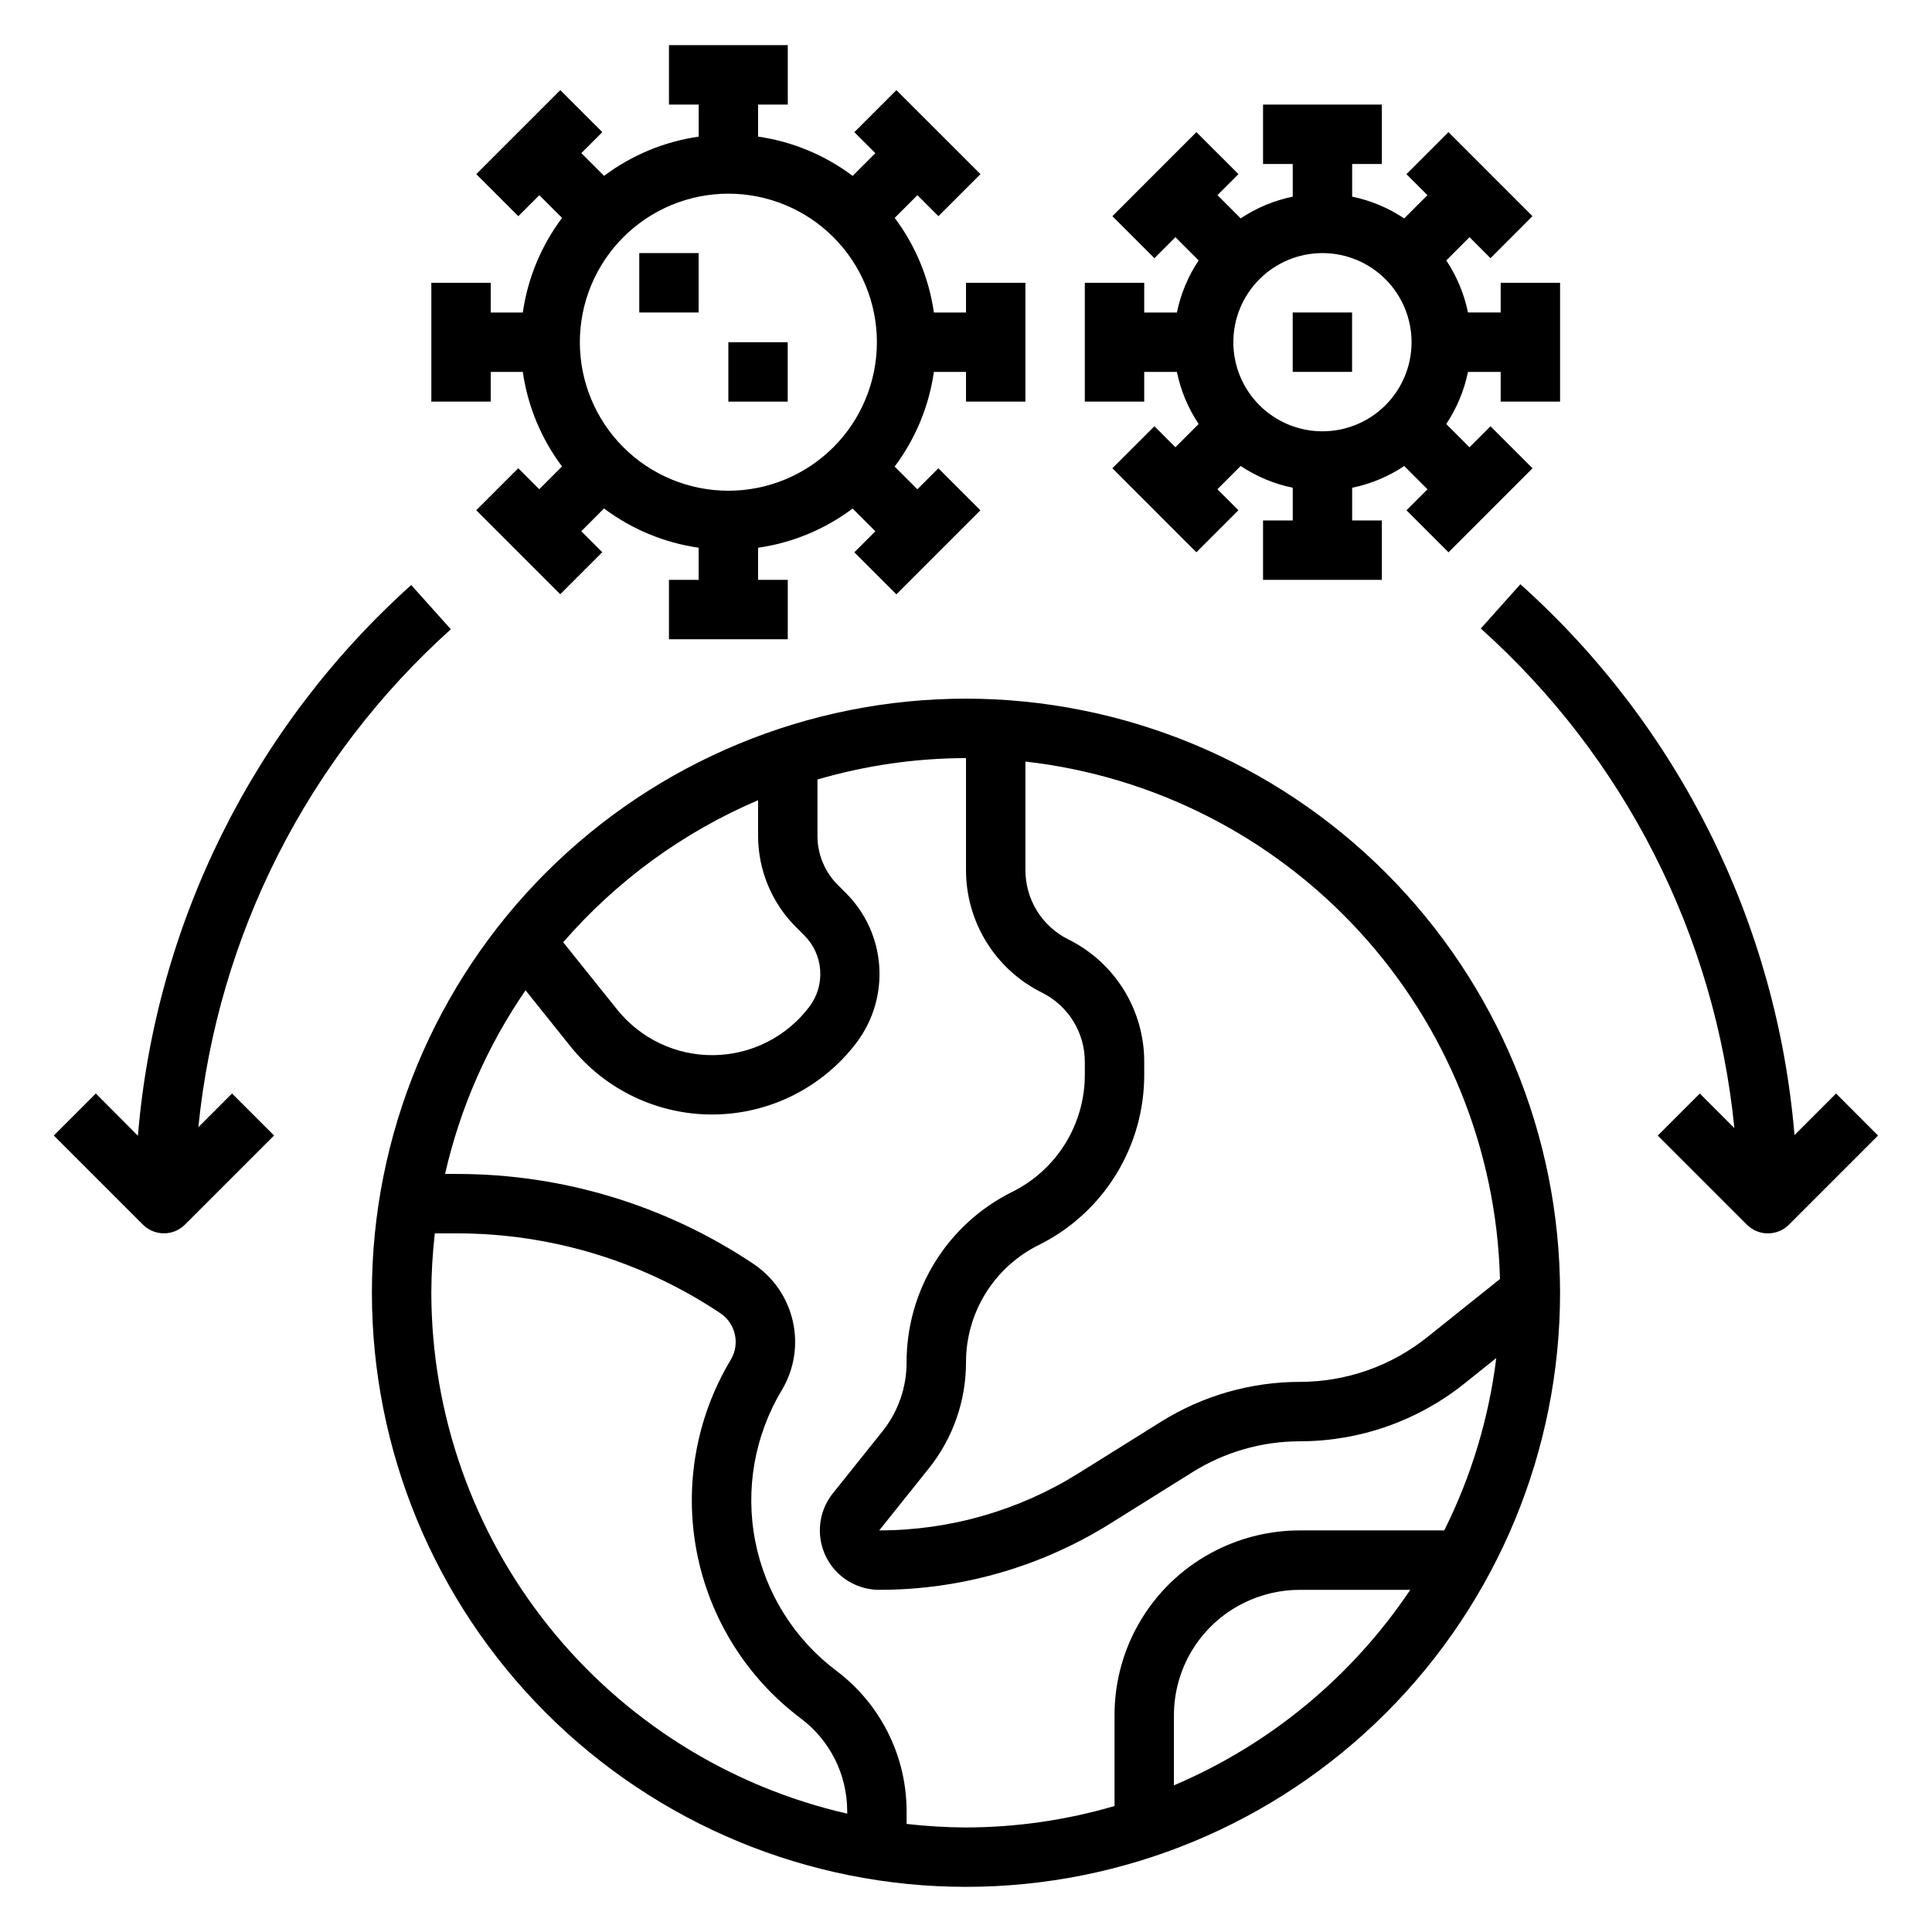 <?xml version="1.0" encoding="UTF-8"?>
<!-- Uploaded to: ICON Repo, www.svgrepo.com, Generator: ICON Repo Mixer Tools -->
<svg fill="#000000" width="800px" height="800px" version="1.1" viewBox="144 144 512 512" xmlns="http://www.w3.org/2000/svg">
 <g>
  <path d="m400 329.15c-41.758 0-81.805 16.59-111.33 46.113-29.527 29.527-46.113 69.574-46.113 111.33 0 41.758 16.586 81.801 46.113 111.33 29.523 29.527 69.57 46.113 111.33 46.113 41.754 0 81.801-16.586 111.32-46.113 29.527-29.527 46.113-69.57 46.113-111.33-0.043-41.742-16.648-81.762-46.164-111.28-29.516-29.516-69.531-46.117-111.27-46.164zm141.51 153.8-19.32 15.453c-9.555 7.629-21.418 11.793-33.645 11.809-13.047-0.008-25.828 3.66-36.887 10.578l-21.797 13.617-0.004 0.004c-15.848 9.906-34.16 15.16-52.852 15.16l13.168-16.461h0.004c6.344-7.949 9.809-17.812 9.824-27.984-0.027-6.477 1.766-12.832 5.168-18.344 3.406-5.508 8.289-9.953 14.094-12.828 8.426-4.176 15.512-10.633 20.453-18.629 4.945-8 7.547-17.227 7.516-26.629v-3.227c0.023-6.758-1.852-13.383-5.402-19.133-3.555-5.746-8.648-10.379-14.703-13.379-3.434-1.699-6.32-4.328-8.332-7.59-2.012-3.258-3.066-7.016-3.051-10.848v-28.699c33.973 3.852 65.41 19.852 88.523 45.051 23.109 25.199 36.336 57.898 37.242 92.078zm-196.61-126.89v9.531c0.031 8.992 3.602 17.613 9.941 23.992l2.363 2.363c2.434 2.453 3.906 5.695 4.152 9.145 0.246 3.445-0.754 6.867-2.816 9.637-5.988 7.981-15.336 12.742-25.312 12.895-9.977 0.152-19.461-4.316-25.695-12.105l-14.281-17.809c14.141-16.301 31.801-29.176 51.648-37.648zm-86.594 130.54c0.02-5.262 0.328-10.516 0.93-15.742h5.777c24.871-0.027 49.188 7.332 69.867 21.145 4.074 2.715 5.297 8.152 2.777 12.352-9.211 15.344-12.406 33.559-8.969 51.121s13.266 33.227 27.586 43.965c7.688 5.785 12.219 14.84 12.242 24.465v0.73c-31.273-7.152-59.195-24.699-79.215-49.77-20.016-25.07-30.941-56.184-30.996-88.266zm125.95 140.76v-3.457c-0.035-14.57-6.891-28.285-18.523-37.062-11.199-8.398-18.891-20.652-21.582-34.395-2.691-13.738-0.195-27.988 7.012-39.996 3.301-5.488 4.356-12.039 2.949-18.289-1.402-6.246-5.164-11.715-10.5-15.262-23.266-15.539-50.621-23.82-78.602-23.789h-3.062c3.961-17.43 11.199-33.945 21.328-48.672l11.934 14.902c9.277 11.59 23.391 18.238 38.234 18.008 14.844-0.23 28.746-7.316 37.66-19.188 4.32-5.812 6.414-12.977 5.898-20.199-0.512-7.223-3.598-14.02-8.695-19.164l-2.363-2.363 0.004 0.004c-3.391-3.418-5.297-8.035-5.309-12.848v-15.012c12.789-3.742 26.039-5.652 39.363-5.676v29.621c-0.016 6.758 1.859 13.387 5.414 19.133 3.555 5.746 8.645 10.383 14.699 13.387 3.43 1.703 6.312 4.328 8.324 7.586 2.008 3.258 3.066 7.016 3.051 10.844v3.227c0.023 6.477-1.77 12.832-5.172 18.344-3.406 5.512-8.289 9.953-14.094 12.832-8.426 4.172-15.512 10.629-20.453 18.625-4.945 8-7.547 17.227-7.516 26.629-0.008 6.598-2.254 12.996-6.367 18.152l-13.16 16.453h-0.004c-2.484 3.102-3.703 7.031-3.41 10.996s2.074 7.672 4.984 10.379c2.914 2.703 6.738 4.207 10.715 4.211 21.641 0.008 42.844-6.074 61.191-17.547l21.789-13.617v-0.004c8.562-5.359 18.457-8.199 28.559-8.195 15.797-0.023 31.121-5.402 43.469-15.254l8.5-6.801h0.004c-1.957 15.898-6.621 31.344-13.785 45.672h-38.297c-7.621 0.008-15.137 1.781-21.957 5.18-8.172 4.055-15.047 10.316-19.84 18.078-4.797 7.762-7.32 16.711-7.285 25.832v23.949c-12.785 3.742-26.039 5.656-39.359 5.684-5.262-0.023-10.52-0.336-15.746-0.938zm70.848-10.234v-18.461c-0.02-6.195 1.695-12.273 4.953-17.547 3.254-5.273 7.926-9.527 13.477-12.281 4.633-2.309 9.734-3.512 14.91-3.516h29.285c-15.398 22.984-37.16 40.988-62.625 51.812z"/>
  <path d="m274.05 242.56h8.5c1.305 9.094 4.879 17.711 10.391 25.055l-6.031 6.031-5.559-5.566-11.141 11.141 22.262 22.262 11.141-11.141-5.566-5.566 6.023-6.031 0.004 0.004c7.352 5.519 15.98 9.098 25.078 10.406v8.512h-7.871v15.742h31.488v-15.742h-7.871v-8.512c9.09-1.301 17.711-4.871 25.055-10.383l6.023 6.023-5.566 5.566 11.141 11.141 22.262-22.262-11.141-11.141-5.559 5.566-6.023-6.023 0.004-0.004c5.519-7.352 9.094-15.977 10.398-25.078h8.512v7.871h15.742v-31.488h-15.742v7.871h-8.512c-1.301-9.094-4.871-17.719-10.383-25.07l6.023-6.023 5.559 5.566 11.141-11.141-22.281-22.262-11.141 11.141 5.566 5.566-6.023 6.023v-0.004c-7.344-5.516-15.961-9.098-25.055-10.406v-8.492h7.871v-15.746h-31.488v15.746h7.871v8.5c-9.094 1.309-17.715 4.883-25.07 10.391l-6.023-6.023 5.566-5.566-11.141-11.129-22.262 22.262 11.141 11.141 5.559-5.566 6.031 6.031h-0.004c-5.516 7.348-9.094 15.969-10.398 25.062h-8.5v-7.871h-15.746v31.488h15.742zm62.977-47.23v-0.004c10.438 0 20.449 4.148 27.832 11.531 7.379 7.379 11.527 17.391 11.527 27.832 0 10.438-4.148 20.449-11.527 27.832-7.383 7.379-17.395 11.527-27.832 11.527-10.441 0-20.453-4.148-27.832-11.527-7.383-7.383-11.527-17.395-11.527-27.832 0-10.441 4.144-20.453 11.527-27.832 7.379-7.383 17.391-11.531 27.832-11.531z"/>
  <path d="m313.41 211.07h15.734v15.742h-15.734z"/>
  <path d="m337.02 234.69h15.734v15.742h-15.734z"/>
  <path d="m447.23 242.56h8.66c1.012 4.926 2.969 9.613 5.762 13.801l-6.156 6.164-5.566-5.566-11.141 11.133 22.262 22.27 11.141-11.141-5.566-5.566 6.156-6.164h0.004c4.188 2.793 8.875 4.754 13.805 5.769v8.66h-7.871v15.742h31.488v-15.742h-7.871v-8.66c4.926-1.012 9.613-2.969 13.797-5.762l6.164 6.164-5.566 5.566 11.141 11.141 22.262-22.27-11.141-11.133-5.566 5.566-6.156-6.164h0.004c2.789-4.191 4.742-8.879 5.762-13.809h8.66v7.871h15.742v-31.488h-15.742v7.871h-8.66c-1.016-4.926-2.969-9.609-5.754-13.797l6.156-6.164 5.566 5.566 11.113-11.133-22.262-22.27-11.137 11.137 5.566 5.566-6.156 6.164h-0.004c-4.18-2.793-8.863-4.754-13.789-5.769v-8.66h7.871v-15.742h-31.488v15.742h7.871v8.66c-4.926 1.012-9.613 2.965-13.797 5.754l-6.156-6.156 5.566-5.566-11.148-11.129-22.262 22.27 11.141 11.133 5.566-5.566 6.156 6.164h-0.004c-2.793 4.184-4.75 8.871-5.762 13.797h-8.66v-7.871h-15.742v31.488h15.742zm47.23-31.488c6.266 0 12.273 2.488 16.699 6.918 4.43 4.426 6.918 10.434 6.918 16.699 0 6.262-2.488 12.27-6.918 16.699-4.426 4.426-10.434 6.914-16.699 6.914-6.262 0-12.27-2.488-16.695-6.914-4.43-4.43-6.918-10.438-6.918-16.699 0-6.266 2.488-12.273 6.918-16.699 4.426-4.43 10.434-6.918 16.695-6.918z"/>
  <path d="m486.58 226.81h15.734v15.742h-15.734z"/>
  <path d="m196.57 442.71c5.098-50.777 28.957-97.832 66.91-131.95l-10.508-11.723c-41.871 37.633-67.781 89.844-72.422 145.95l-11.156-11.203-11.137 11.141 23.617 23.617-0.004-0.004c1.477 1.48 3.481 2.309 5.57 2.309s4.094-0.828 5.57-2.309l23.617-23.617-11.141-11.137z"/>
  <path d="m630.58 433.79-11.02 11.02c-4.688-56.148-30.68-108.38-72.645-145.98l-10.492 11.738v-0.004c38.16 34.184 62.133 81.414 67.203 132.39l-9.156-9.156-11.141 11.141 23.617 23.617v-0.004c1.477 1.48 3.481 2.309 5.57 2.309s4.094-0.828 5.57-2.309l23.617-23.617z"/>
 </g>
</svg>